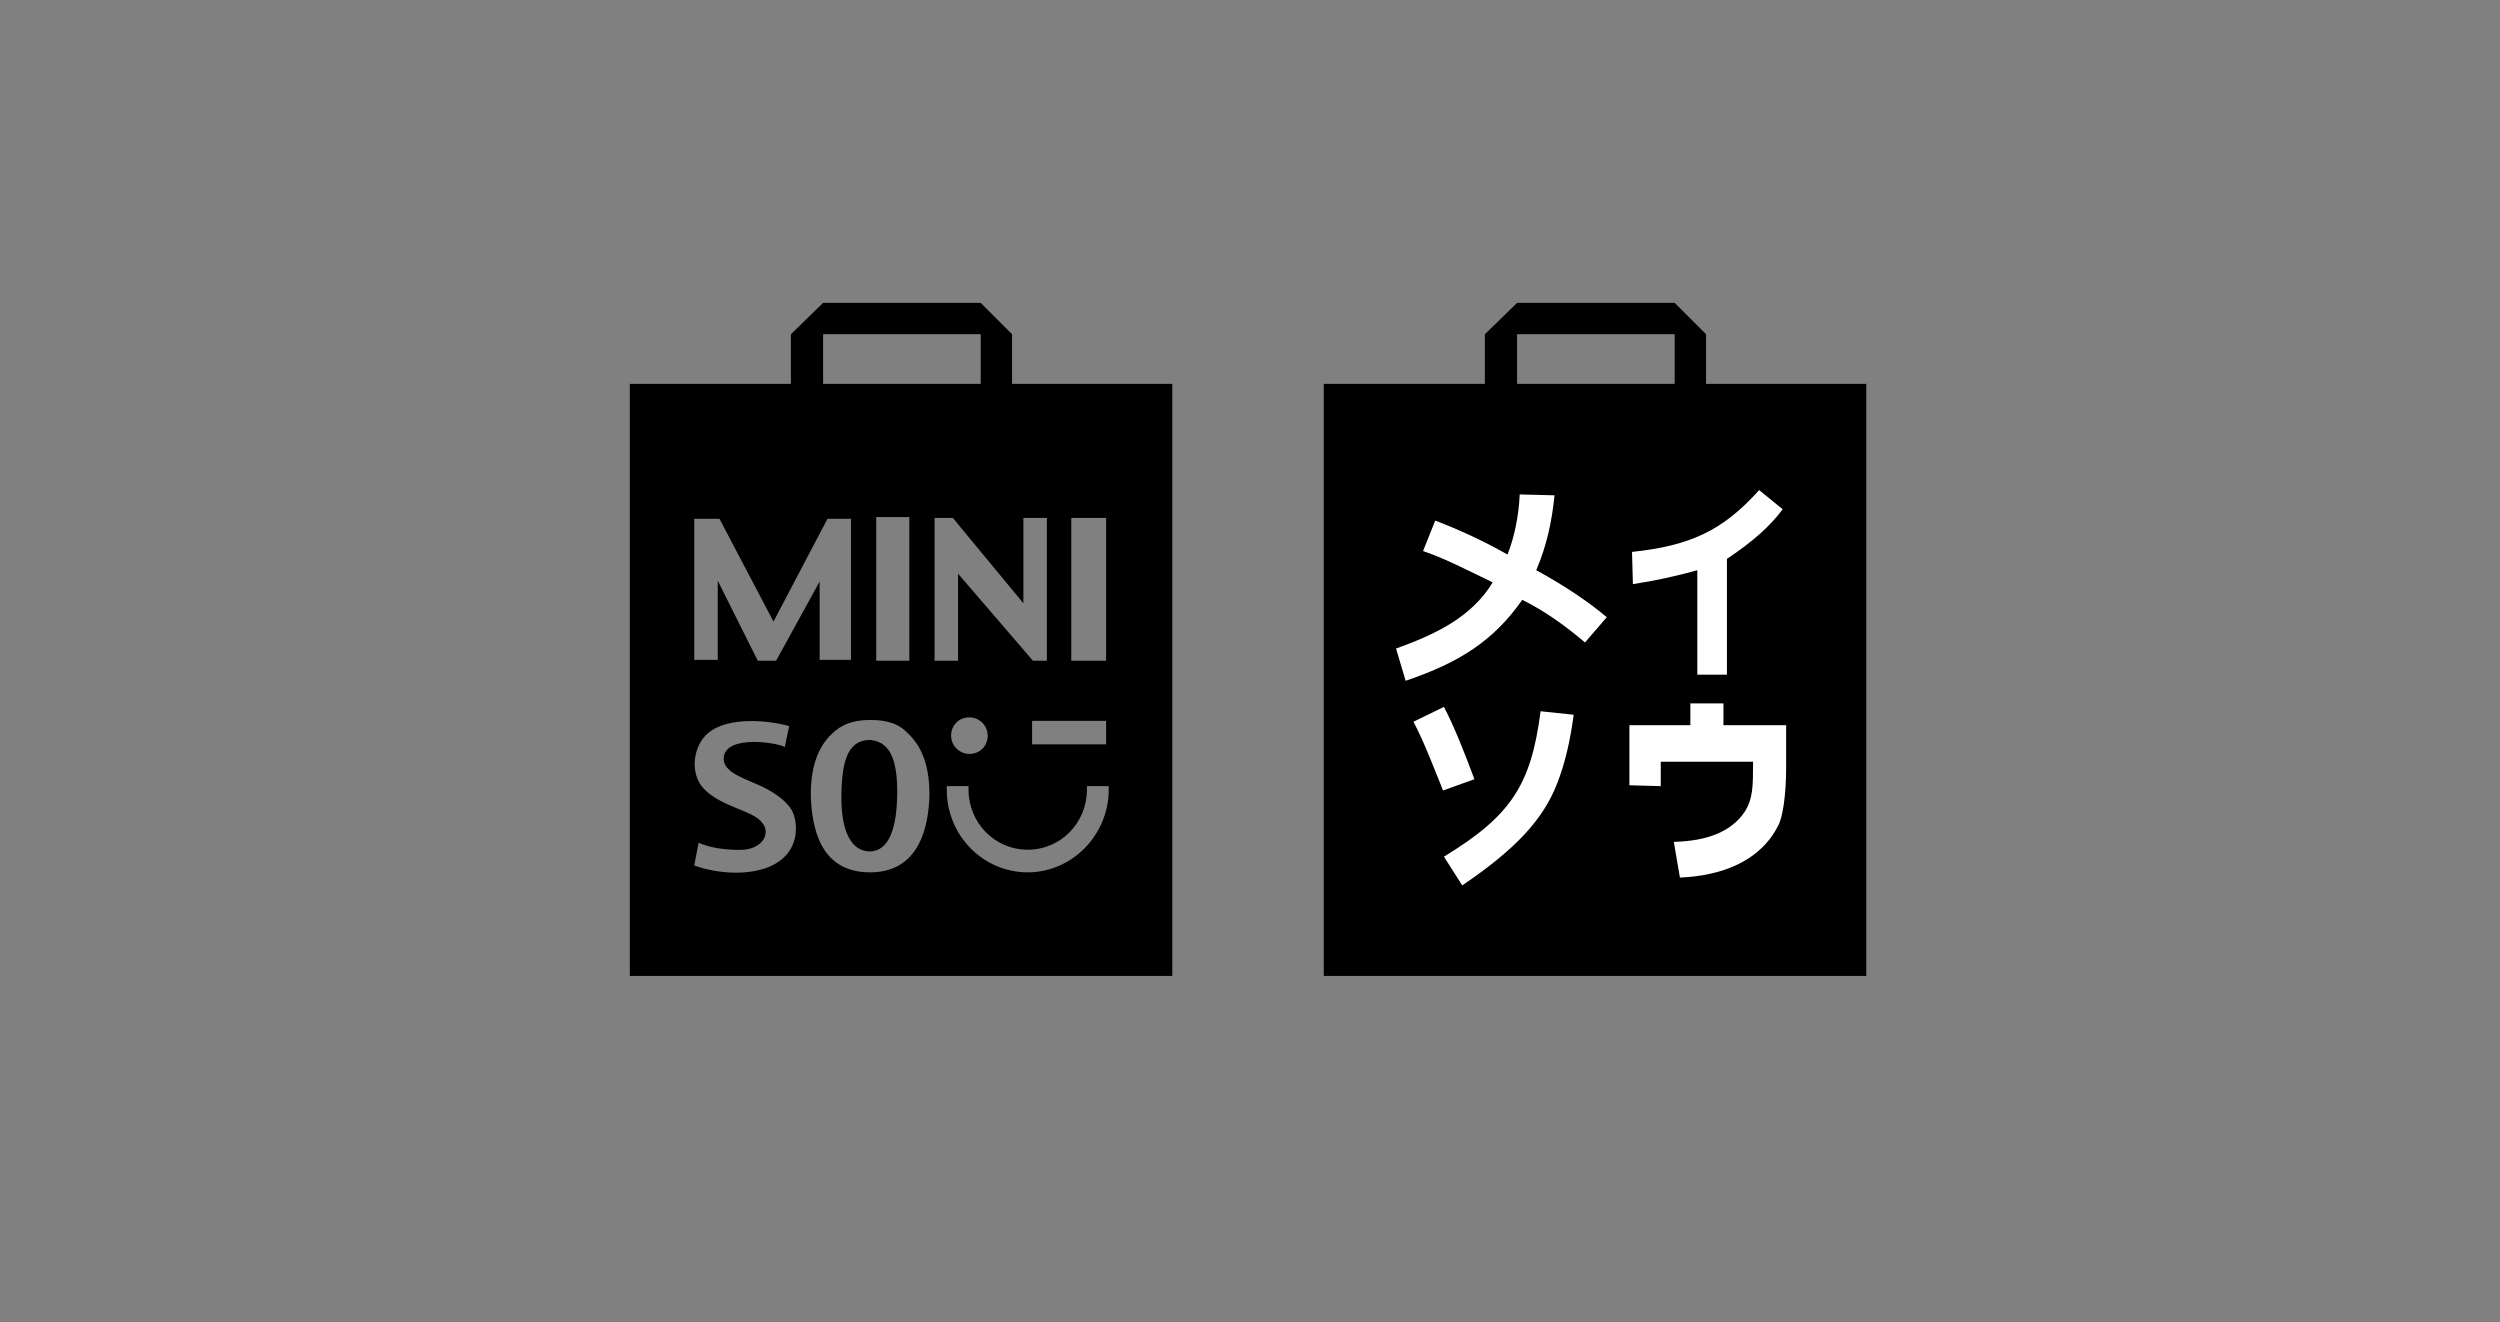 <?xml version="1.0" encoding="UTF-8"?>
<svg width="520px" height="275px" viewBox="0 0 520 275" version="1.1" xmlns="http://www.w3.org/2000/svg" xmlns:xlink="http://www.w3.org/1999/xlink">
    <rect x="0" y="0" width="520" height="275" fill="#808080" stroke="none"/>
    <title>partner-logo-miniso</title>
    <g id="partner-logo-miniso" stroke="none" stroke-width="1" fill="none" fill-rule="evenodd">
        <g id="Miniso_international_logo" transform="translate(131, 63)" fill-rule="nonzero">
            <g id="Group" transform="translate(-0, 0)">
                <rect id="Fill_left" fill="#FFFFFF" x="148.512" y="21.552" width="103.053" height="113.376"></rect>
                <path d="M72.988,0 L79.508,6.52 L79.508,16.843 L112.833,16.843 L112.833,140 L0,140 L0,16.843 L33.506,16.843 L33.506,6.52 L40.207,0 L72.988,0 Z M33.144,88.021 C29.34,86.934 20.647,85.847 16.3,89.47 C13.221,92.005 12.316,97.801 15.395,101.061 C19.017,104.864 25.718,105.589 27.529,108.124 C29.34,110.298 27.71,113.376 23.726,113.739 C20.466,113.92 16.662,113.376 14.308,112.29 L14.308,112.29 L13.402,116.999 C18.111,118.81 26.442,119.534 31.151,116.093 C35.498,113.014 34.955,107.4 33.506,105.226 C32.057,103.053 29.159,101.242 26.08,99.974 C23.726,98.887 19.017,97.439 19.56,94.36 C20.285,89.832 30.608,91.462 32.238,92.367 L32.238,92.367 Z M49.987,86.753 L49.608,86.757 C46.359,86.821 43.937,87.732 42.018,89.651 C38.939,92.549 37.49,97.076 37.671,103.053 C38.034,111.746 41.113,118.448 49.987,118.448 L49.987,118.448 L50.323,118.444 C58.765,118.269 61.945,111.455 62.303,103.053 C62.484,97.076 61.035,92.549 57.956,89.651 C55.964,87.477 53.428,86.753 49.987,86.753 L49.987,86.753 Z M70.453,100.517 L65.925,100.517 L65.925,100.517 L65.925,101.242 C65.925,110.841 73.532,118.448 82.768,118.448 C92.005,118.448 99.612,110.66 99.612,101.242 L99.612,101.242 L99.612,100.517 L95.084,100.517 L95.084,100.517 L95.084,101.242 C95.084,108.124 89.651,113.739 82.768,113.739 C75.886,113.739 70.453,108.124 70.453,101.242 L70.453,101.242 L70.453,100.517 Z M49.987,90.918 L50.223,90.941 C54.732,91.447 55.78,96.287 55.602,103.053 C55.42,108.305 54.334,114.101 49.806,114.101 L49.806,114.101 L49.571,114.086 C45.234,113.723 44.01,108.213 44.01,103.053 C44.01,95.99 45.097,91.1 49.625,90.918 L49.625,90.918 L49.987,90.918 Z M70.634,86.21 C68.461,86.21 66.831,87.84 66.831,90.013 C66.831,92.186 68.642,93.816 70.634,93.816 C72.807,93.816 74.437,92.186 74.437,90.013 C74.437,87.84 72.626,86.21 70.634,86.21 Z M99.069,86.934 L83.674,86.934 L83.674,91.824 L99.069,91.824 L99.069,86.934 Z M99.069,44.735 L91.824,44.735 L91.824,74.437 L99.069,74.437 L99.069,44.735 Z M58.137,44.554 L51.255,44.554 L51.255,74.437 L58.137,74.437 L58.137,44.554 Z M18.655,44.916 L13.402,44.916 L13.402,74.256 L18.292,74.256 L18.292,57.775 L26.624,74.437 L30.427,74.437 L39.483,57.956 L39.483,74.256 L46.003,74.256 L46.003,44.916 L41.113,44.916 L29.884,66.287 L18.655,44.916 Z M67.193,44.735 L63.389,44.735 L63.389,74.437 L68.279,74.437 L68.279,56.326 L83.855,74.437 L86.753,74.437 L86.753,44.735 L81.863,44.735 L81.863,62.484 L67.193,44.735 Z M72.988,6.52 L40.207,6.52 L40.207,16.843 L72.988,16.843 L72.988,6.52 Z" id="Combined-Shape" fill="#000000"></path>
            </g>
            <path d="M223.855,16.843 L223.855,6.52 L217.335,0 L184.554,0 L177.853,6.52 L177.853,16.843 L144.347,16.843 L144.347,140 L257.18,140 L257.18,16.843 L223.855,16.843 Z M234.903,38.939 L239.793,42.924 C237.257,46.365 233.635,49.625 228.202,53.247 L228.202,77.335 L222.044,77.335 L222.044,55.602 C217.516,56.869 213.351,57.775 208.642,58.499 L208.461,51.798 C220.414,50.53 227.296,47.451 234.903,38.939 Z M184.554,6.52 L217.335,6.52 L217.335,16.843 L184.554,16.843 L184.554,6.52 Z M163.001,87.115 L169.34,84.036 C171.514,88.202 173.506,93.273 175.679,99.069 L169.159,101.423 C167.167,96.533 165.356,91.643 163.001,87.115 Z M192.885,99.974 C189.987,107.4 184.373,113.558 173.144,121.164 L169.34,115.188 C183.286,106.675 187.451,100.336 189.444,84.942 L196.326,85.666 C195.602,91.1 194.515,95.809 192.885,99.974 Z M198.68,70.634 C195.058,67.555 190.712,64.295 185.64,61.759 C179.664,70.272 172.6,74.799 161.371,78.603 L159.379,71.902 C167.348,69.004 174.955,65.563 179.483,58.137 C174.23,55.602 169.34,53.066 164.994,51.617 L167.529,45.278 C172.238,47.089 177.49,49.444 182.561,52.342 C184.01,48.719 184.916,44.191 185.097,39.845 L192.342,40.026 C191.798,45.459 190.712,50.53 188.538,55.602 C194.515,58.862 199.586,62.303 203.208,65.382 L198.68,70.634 Z M240.517,96.714 C240.517,102.329 239.793,107.038 238.887,108.668 C235.084,116.274 226.934,119.172 218.422,119.534 L217.154,112.109 C224.217,111.928 229.107,109.935 231.824,105.951 C233.635,103.234 233.635,100.517 233.635,95.446 L214.437,95.446 L214.437,100.517 L207.917,100.336 L207.917,87.84 L220.595,87.84 L220.595,83.312 L227.477,83.312 L227.477,87.84 L240.517,87.84 L240.517,96.714 Z" id="Shape" fill="#000000"></path>
        </g>
    </g>
</svg>